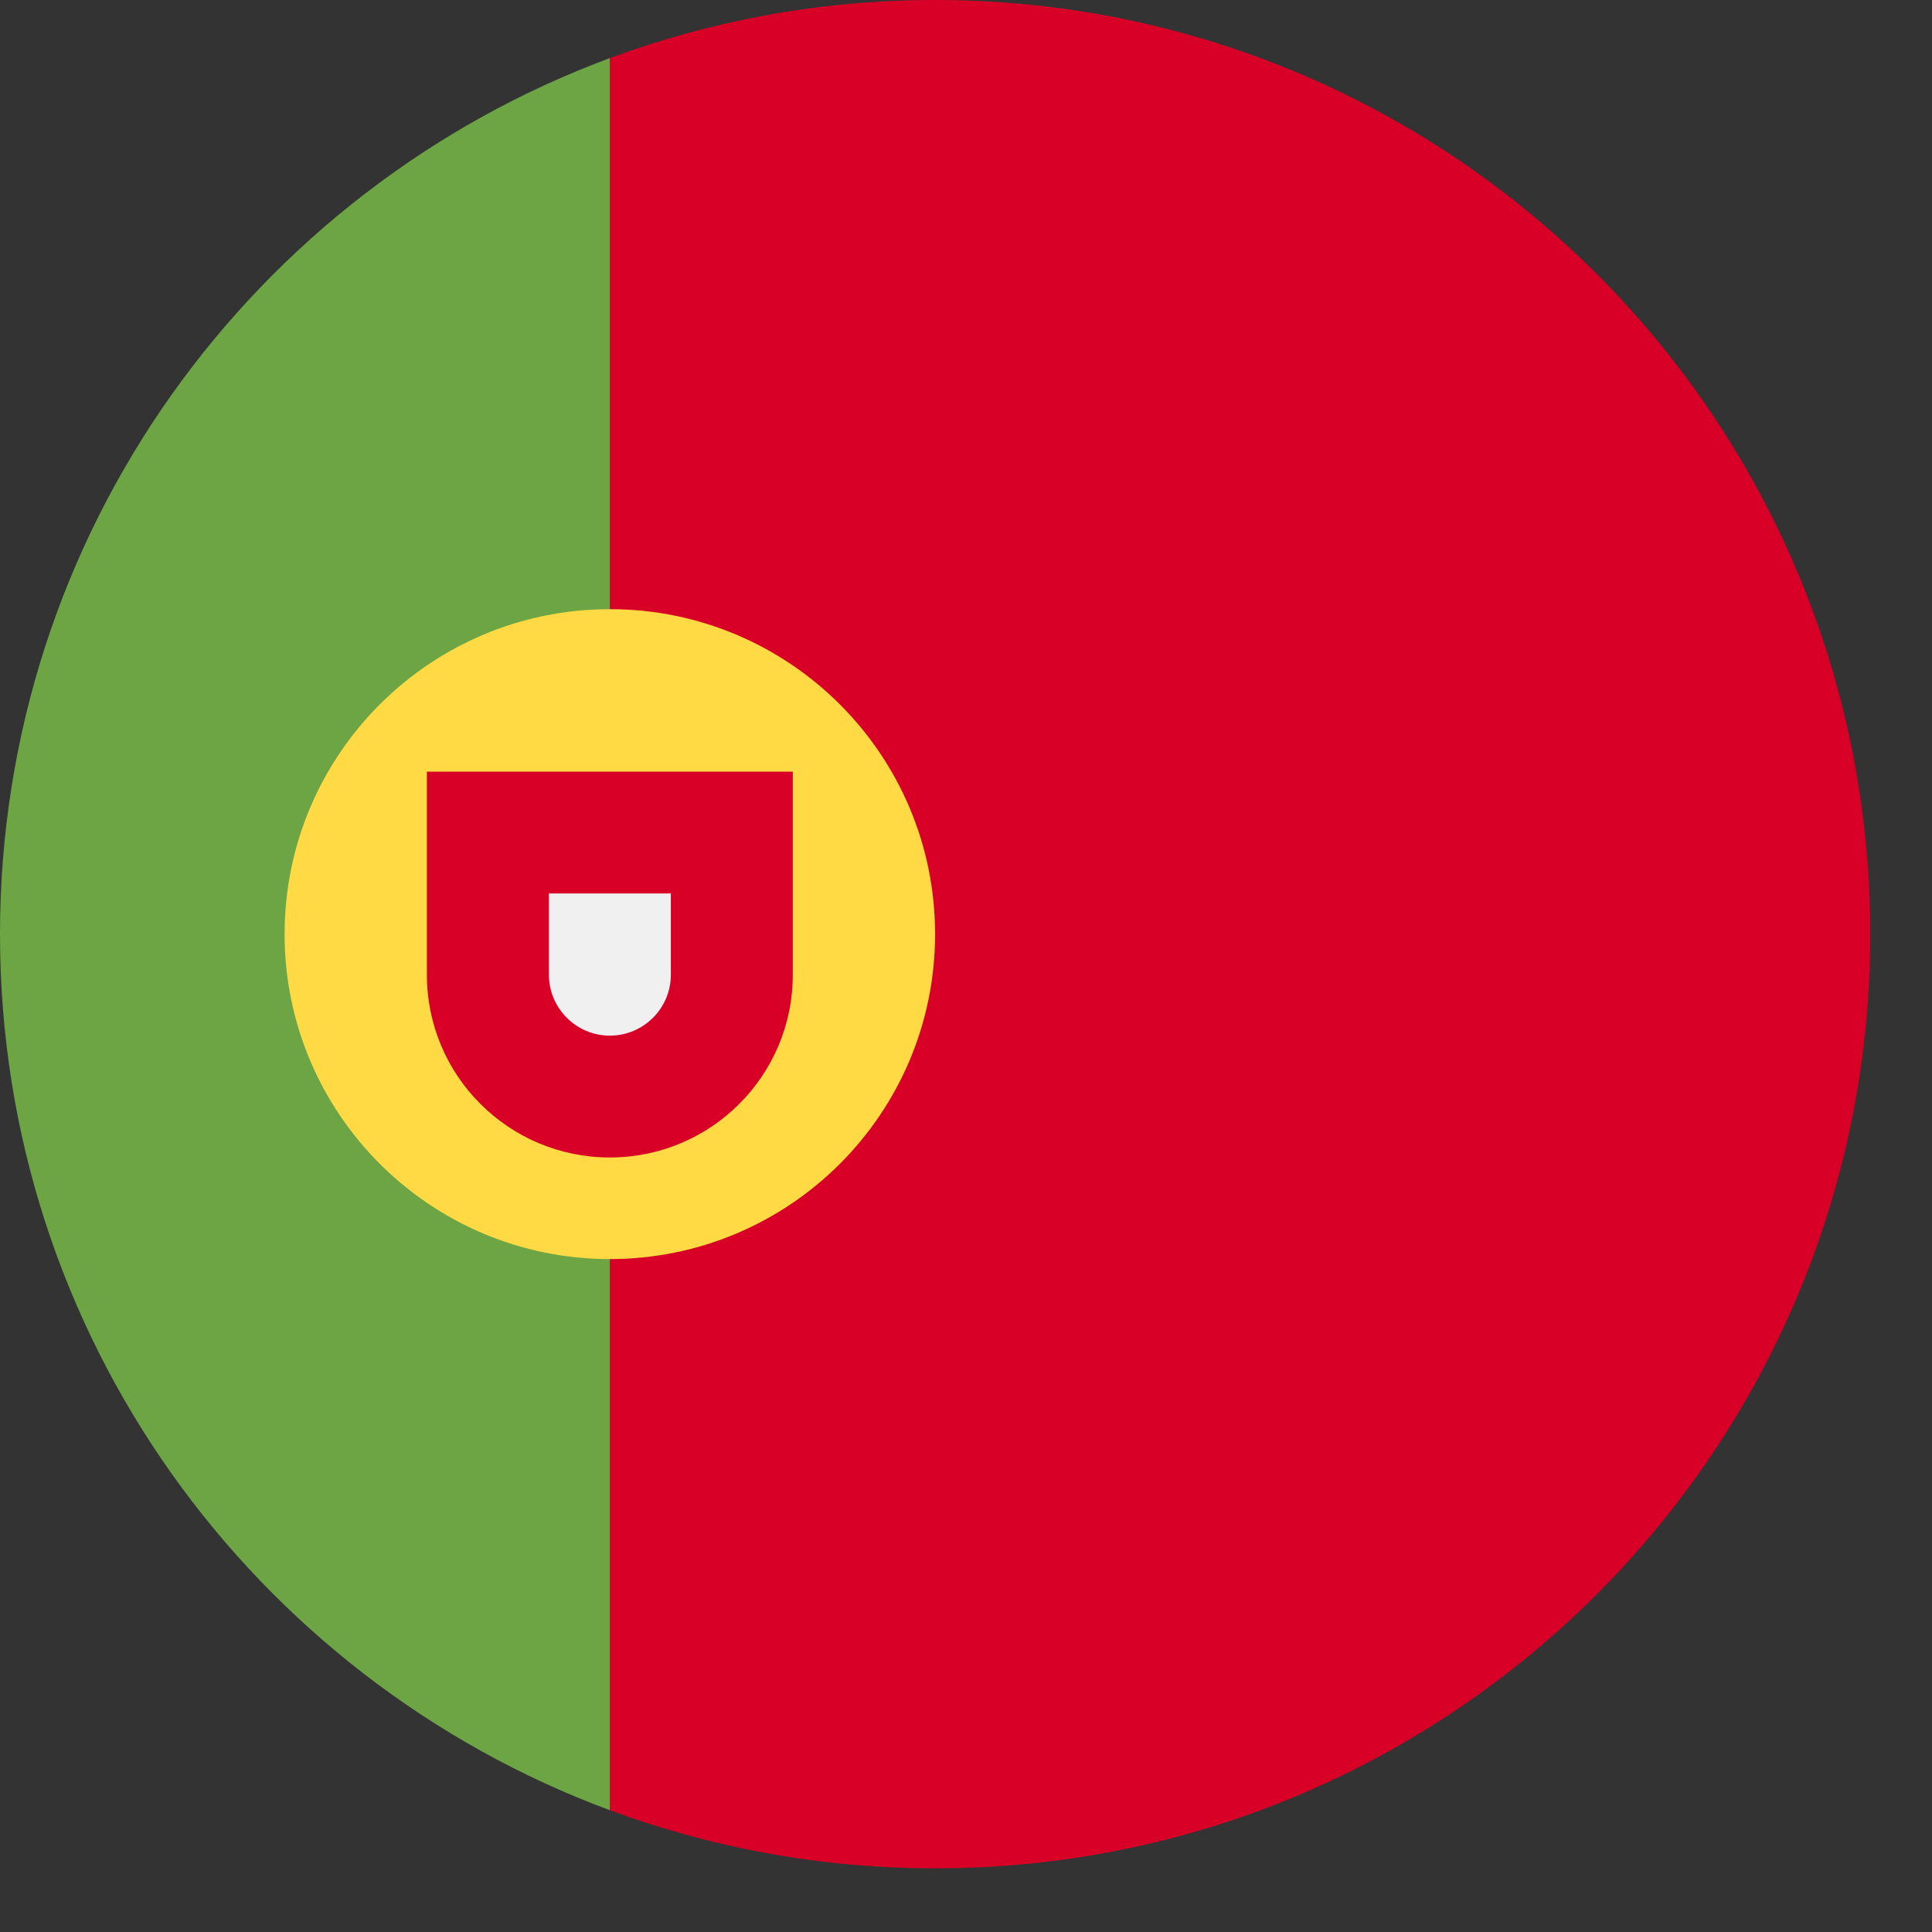 <svg width="26" height="26" viewBox="0 0 26 26" fill="none" xmlns="http://www.w3.org/2000/svg">
<rect x="0" y="0" width="26" height="26" fill="#333333" stroke="none"/>
<path d="M0 12.572C0 17.977 3.415 22.585 8.207 24.361L9.302 12.572L8.207 0.782C3.415 2.559 0 7.166 0 12.572Z" fill="#6DA544"/>
<path d="M25.169 12.571C25.169 5.628 19.535 0 12.584 0C11.045 0 9.571 0.277 8.207 0.782V24.361C9.571 24.866 11.045 25.143 12.584 25.143C19.535 25.143 25.169 19.514 25.169 12.571Z" fill="#D80027"/>
<path d="M8.207 16.944C10.625 16.944 12.584 14.986 12.584 12.571C12.584 10.156 10.625 8.198 8.207 8.198C5.79 8.198 3.83 10.156 3.83 12.571C3.83 14.986 5.79 16.944 8.207 16.944Z" fill="#FFDA44"/>
<path d="M5.745 10.385V13.118C5.745 14.476 6.847 15.577 8.207 15.577C9.567 15.577 10.669 14.476 10.669 13.118V10.385H5.745Z" fill="#D80027"/>
<path d="M8.207 13.937C7.755 13.937 7.387 13.57 7.387 13.117V12.024H9.028V13.118C9.028 13.57 8.66 13.937 8.207 13.937Z" fill="#F0F0F0"/>
</svg>
